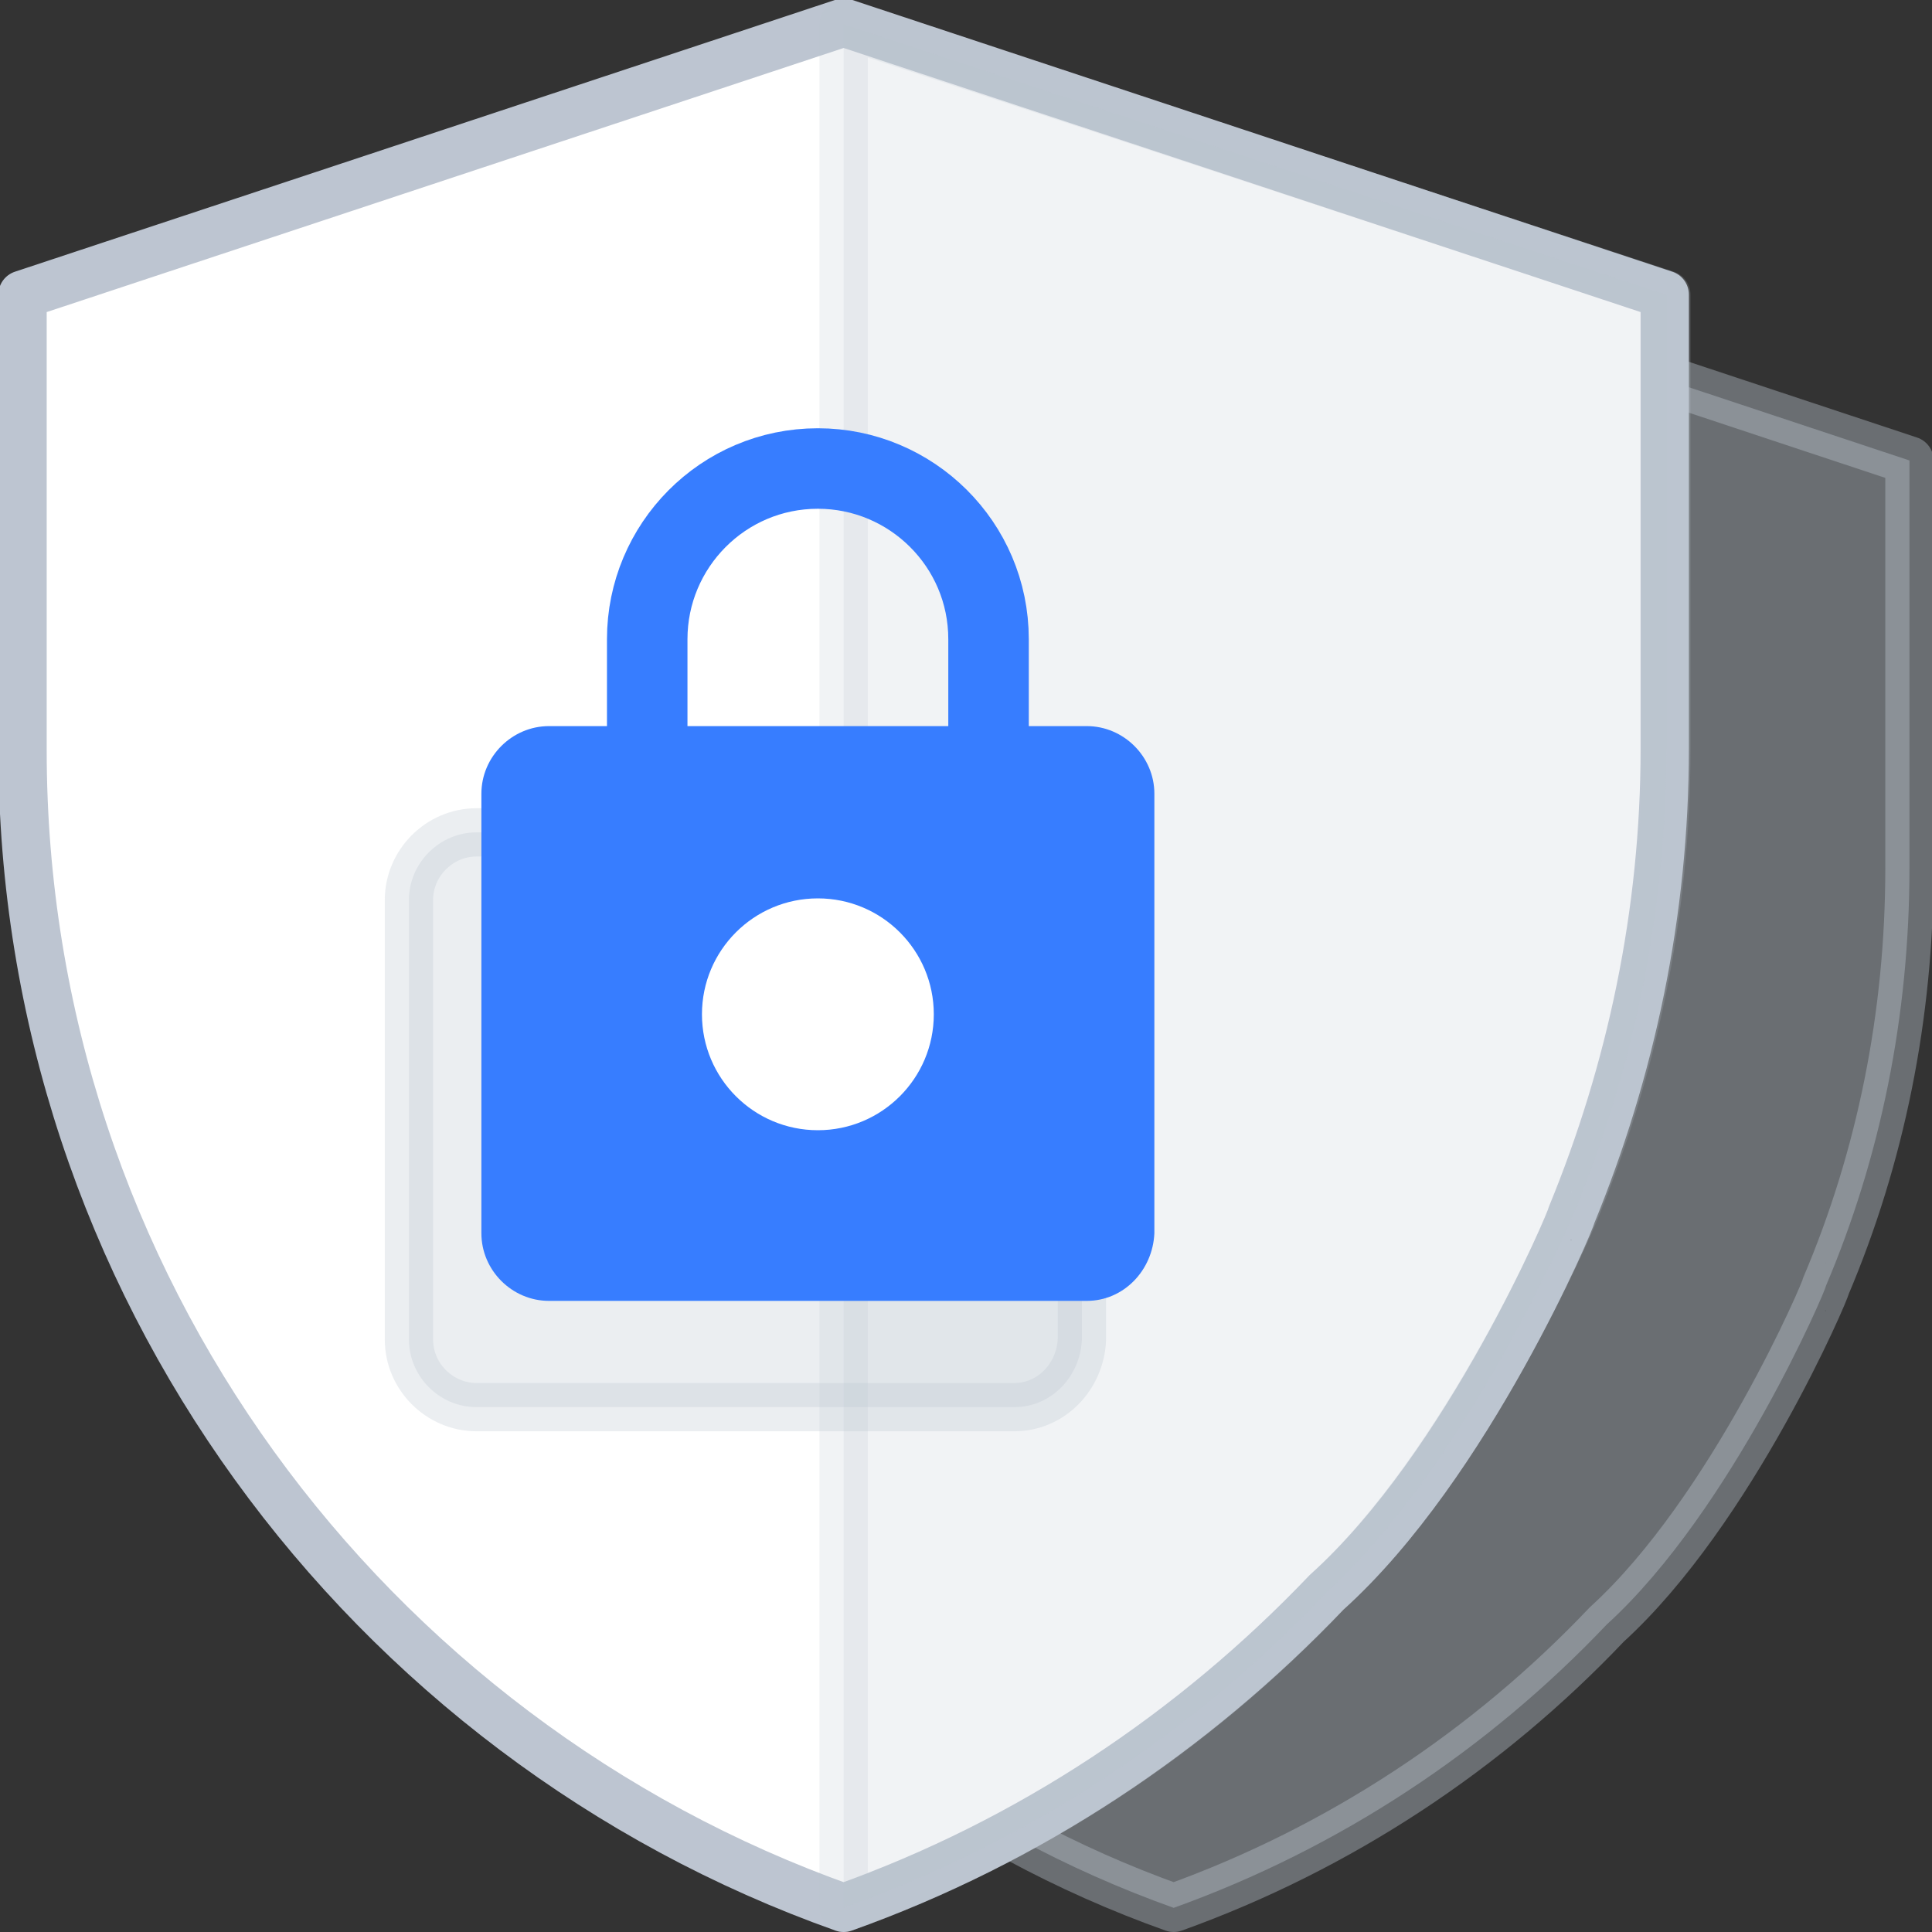<svg xmlns="http://www.w3.org/2000/svg" xmlns:xlink="http://www.w3.org/1999/xlink" x="0px" y="0px" viewBox="0 0 120 120" style="enable-background:new 0 0 120 120;" xml:space="preserve"><rect x="0" y="0" width="120" height="120" fill="#333333" stroke="none"/><style type="text/css">	.icon-47-0{fill:#BDC5D1;stroke:#BDC5D1;}	.icon-47-1{fill:#FFFFFF;stroke:#BDC5D1;}	.icon-47-2{fill:none;stroke:#377DFF;}	.icon-47-3{fill:#377DFF;}	.icon-47-4{fill:#FFFFFF;}</style><path class="icon-47-0 fill-gray-400 stroke-gray-400" opacity=".4" stroke-width="3" stroke-linecap="round" stroke-linejoin="round" stroke-miterlimit="10" d="M99.8,100.9c-7.4,7.8-16.6,13.9-26.9,17.6C46.2,109,27,83.6,27,53.9V28.6l45.8-15.2l45.8,15.2v25.3 c0,9.2-1.8,18-5.2,26C113.5,79.9,107.6,93.8,99.8,100.9z"></path><path class="icon-47-1 fill-white stroke-gray-400" stroke-width="3" stroke-linecap="round" stroke-linejoin="round" stroke-miterlimit="10" d="M82.4,98.9c-8.3,8.7-18.5,15.5-30,19.6c-29.6-10.5-51-38.8-51-71.9V18.3l51-16.9l51,16.9v28.2 c0,10.2-2.1,20-5.8,29C97.7,75.5,91.2,91,82.4,98.9z"></path><path class="icon-47-0 fill-gray-400 stroke-gray-400" opacity=".2" stroke-width="3" stroke-linecap="round" stroke-linejoin="round" stroke-miterlimit="10" d="M52.4,1.5L52.4,1.5v117c11.5-4.1,21.8-10.9,30-19.6c8.7-7.9,15.3-23.4,15.3-23.4c3.7-8.9,5.8-18.7,5.8-29V18.3 L52.4,1.5z"></path><path class="icon-47-2 fill-none stroke-primary" stroke-width="5" stroke-linecap="round" stroke-linejoin="round" stroke-miterlimit="10" d="M40.2,45.1v-5.4c0-5.8,4.7-10.6,10.6-10.6l0,0c5.8,0,10.6,4.7,10.6,10.6v5.4"></path><path class="icon-47-0 fill-gray-400 stroke-gray-400" opacity=".3" stroke-width="3" stroke-linecap="round" stroke-linejoin="round" stroke-miterlimit="10" d="M63,87.4H29.6c-2.3,0-4.2-1.9-4.2-4.2V55.9c0-2.3,1.9-4.2,4.2-4.2H63c2.3,0,4.2,1.9,4.2,4.2v27.3 C67.1,85.5,65.3,87.4,63,87.4z"></path><path class="icon-47-3 fill-primary" d="M67.5,80.8H34.1c-2.3,0-4.2-1.9-4.2-4.2V49.3c0-2.3,1.9-4.2,4.2-4.2h33.4c2.3,0,4.2,1.9,4.2,4.2v27.3 C71.6,78.9,69.8,80.8,67.5,80.8z"></path><circle class="icon-47-4 fill-white" cx="50.8" cy="63" r="7.2"></circle></svg>